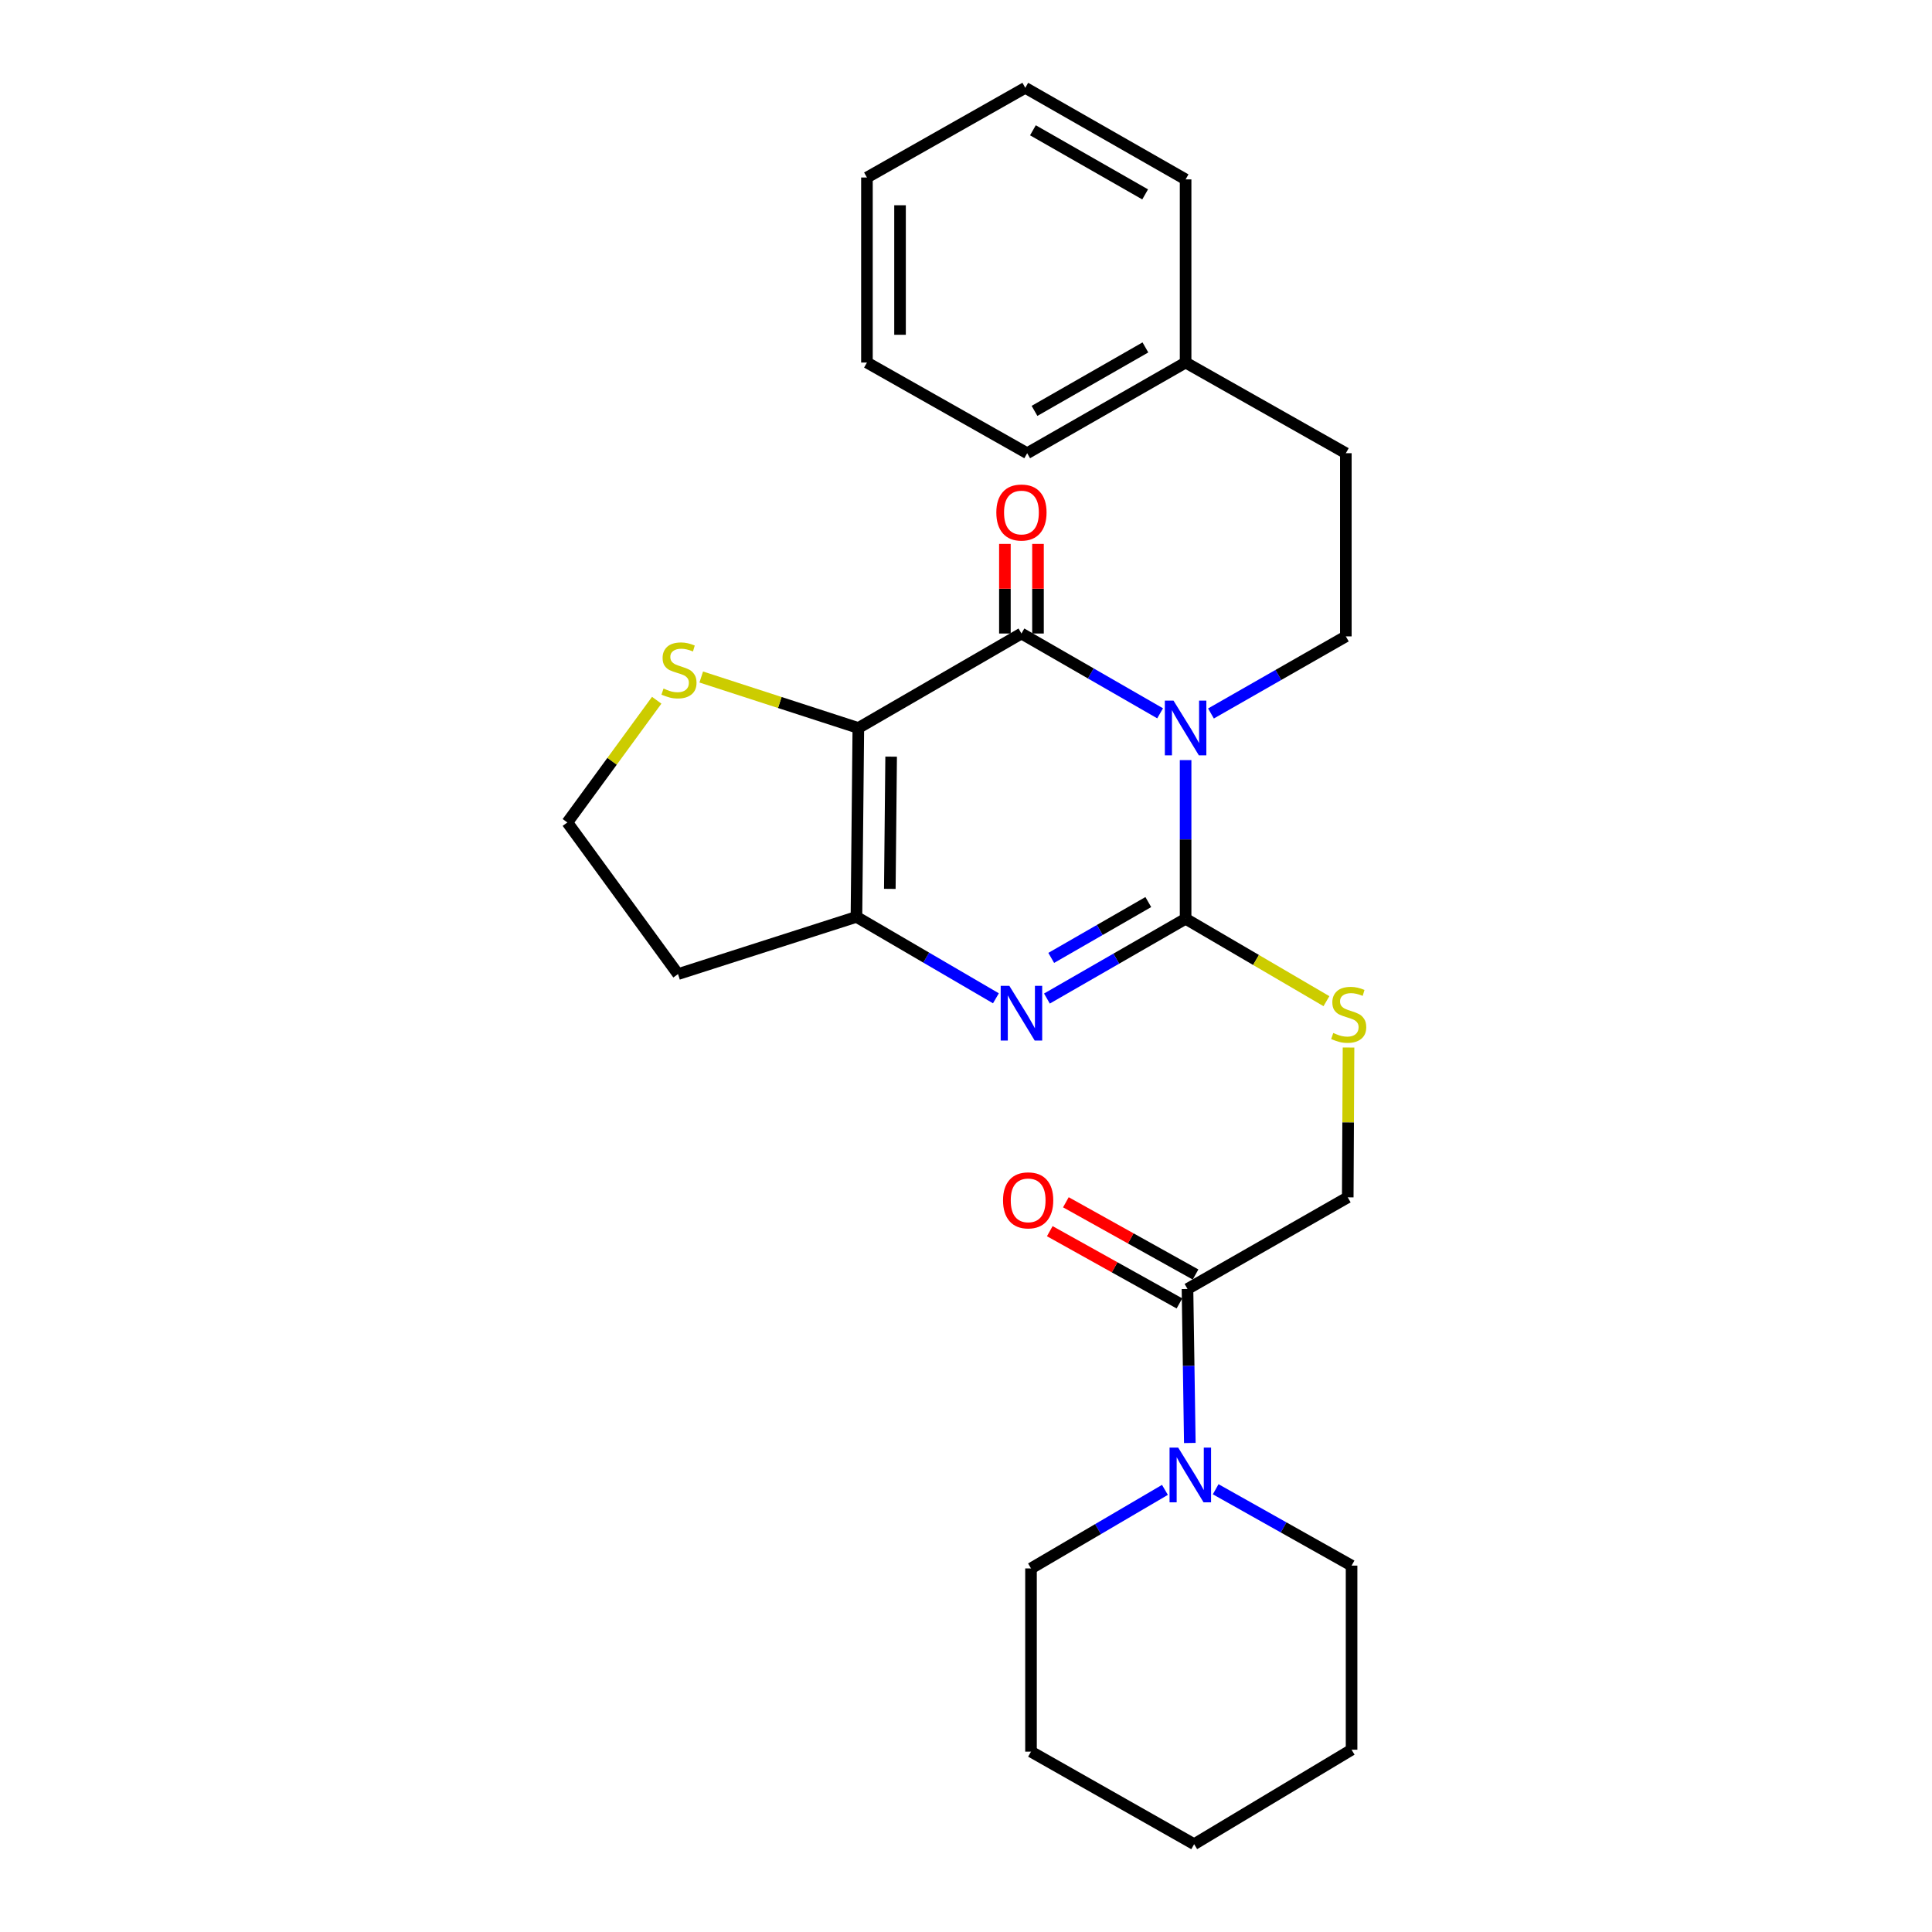<?xml version='1.0' encoding='iso-8859-1'?>
<svg version='1.1' baseProfile='full'
              xmlns='http://www.w3.org/2000/svg'
                      xmlns:rdkit='http://www.rdkit.org/xml'
                      xmlns:xlink='http://www.w3.org/1999/xlink'
                  xml:space='preserve'
width='1000px' height='1000px' viewBox='0 0 1000 1000'>
<!-- END OF HEADER -->
<rect style='opacity:1.0;fill:#FFFFFF;stroke:none' width='1000' height='1000' x='0' y='0'> </rect>
<path class='bond-0' d='M 613.665,393.433 L 613.665,434.495' style='fill:none;fill-rule:evenodd;stroke:#0000FF;stroke-width:6px;stroke-linecap:butt;stroke-linejoin:miter;stroke-opacity:1' />
<path class='bond-0' d='M 613.665,434.495 L 613.665,475.557' style='fill:none;fill-rule:evenodd;stroke:#000000;stroke-width:6px;stroke-linecap:butt;stroke-linejoin:miter;stroke-opacity:1' />
<path class='bond-2' d='M 600.474,369.213 L 564.586,348.56' style='fill:none;fill-rule:evenodd;stroke:#0000FF;stroke-width:6px;stroke-linecap:butt;stroke-linejoin:miter;stroke-opacity:1' />
<path class='bond-2' d='M 564.586,348.56 L 528.698,327.908' style='fill:none;fill-rule:evenodd;stroke:#000000;stroke-width:6px;stroke-linecap:butt;stroke-linejoin:miter;stroke-opacity:1' />
<path class='bond-7' d='M 626.793,369.299 L 661.699,349.346' style='fill:none;fill-rule:evenodd;stroke:#0000FF;stroke-width:6px;stroke-linecap:butt;stroke-linejoin:miter;stroke-opacity:1' />
<path class='bond-7' d='M 661.699,349.346 L 696.604,329.392' style='fill:none;fill-rule:evenodd;stroke:#000000;stroke-width:6px;stroke-linecap:butt;stroke-linejoin:miter;stroke-opacity:1' />
<path class='bond-3' d='M 613.665,475.557 L 577.777,496.201' style='fill:none;fill-rule:evenodd;stroke:#000000;stroke-width:6px;stroke-linecap:butt;stroke-linejoin:miter;stroke-opacity:1' />
<path class='bond-3' d='M 577.777,496.201 L 541.889,516.846' style='fill:none;fill-rule:evenodd;stroke:#0000FF;stroke-width:6px;stroke-linecap:butt;stroke-linejoin:miter;stroke-opacity:1' />
<path class='bond-3' d='M 594.358,466.905 L 569.237,481.356' style='fill:none;fill-rule:evenodd;stroke:#000000;stroke-width:6px;stroke-linecap:butt;stroke-linejoin:miter;stroke-opacity:1' />
<path class='bond-3' d='M 569.237,481.356 L 544.115,495.807' style='fill:none;fill-rule:evenodd;stroke:#0000FF;stroke-width:6px;stroke-linecap:butt;stroke-linejoin:miter;stroke-opacity:1' />
<path class='bond-8' d='M 613.665,475.557 L 650.114,496.881' style='fill:none;fill-rule:evenodd;stroke:#000000;stroke-width:6px;stroke-linecap:butt;stroke-linejoin:miter;stroke-opacity:1' />
<path class='bond-8' d='M 650.114,496.881 L 686.563,518.205' style='fill:none;fill-rule:evenodd;stroke:#CCCC00;stroke-width:6px;stroke-linecap:butt;stroke-linejoin:miter;stroke-opacity:1' />
<path class='bond-1' d='M 444.275,376.804 L 528.698,327.908' style='fill:none;fill-rule:evenodd;stroke:#000000;stroke-width:6px;stroke-linecap:butt;stroke-linejoin:miter;stroke-opacity:1' />
<path class='bond-4' d='M 444.275,376.804 L 443.295,474.577' style='fill:none;fill-rule:evenodd;stroke:#000000;stroke-width:6px;stroke-linecap:butt;stroke-linejoin:miter;stroke-opacity:1' />
<path class='bond-4' d='M 461.253,391.641 L 460.567,460.082' style='fill:none;fill-rule:evenodd;stroke:#000000;stroke-width:6px;stroke-linecap:butt;stroke-linejoin:miter;stroke-opacity:1' />
<path class='bond-9' d='M 444.275,376.804 L 403.617,363.611' style='fill:none;fill-rule:evenodd;stroke:#000000;stroke-width:6px;stroke-linecap:butt;stroke-linejoin:miter;stroke-opacity:1' />
<path class='bond-9' d='M 403.617,363.611 L 362.96,350.418' style='fill:none;fill-rule:evenodd;stroke:#CCCC00;stroke-width:6px;stroke-linecap:butt;stroke-linejoin:miter;stroke-opacity:1' />
<path class='bond-10' d='M 537.262,327.908 L 537.262,304.716' style='fill:none;fill-rule:evenodd;stroke:#000000;stroke-width:6px;stroke-linecap:butt;stroke-linejoin:miter;stroke-opacity:1' />
<path class='bond-10' d='M 537.262,304.716 L 537.262,281.524' style='fill:none;fill-rule:evenodd;stroke:#FF0000;stroke-width:6px;stroke-linecap:butt;stroke-linejoin:miter;stroke-opacity:1' />
<path class='bond-10' d='M 520.135,327.908 L 520.135,304.716' style='fill:none;fill-rule:evenodd;stroke:#000000;stroke-width:6px;stroke-linecap:butt;stroke-linejoin:miter;stroke-opacity:1' />
<path class='bond-10' d='M 520.135,304.716 L 520.135,281.524' style='fill:none;fill-rule:evenodd;stroke:#FF0000;stroke-width:6px;stroke-linecap:butt;stroke-linejoin:miter;stroke-opacity:1' />
<path class='bond-27' d='M 515.486,516.721 L 479.39,495.649' style='fill:none;fill-rule:evenodd;stroke:#0000FF;stroke-width:6px;stroke-linecap:butt;stroke-linejoin:miter;stroke-opacity:1' />
<path class='bond-27' d='M 479.39,495.649 L 443.295,474.577' style='fill:none;fill-rule:evenodd;stroke:#000000;stroke-width:6px;stroke-linecap:butt;stroke-linejoin:miter;stroke-opacity:1' />
<path class='bond-13' d='M 443.295,474.577 L 350.945,504.186' style='fill:none;fill-rule:evenodd;stroke:#000000;stroke-width:6px;stroke-linecap:butt;stroke-linejoin:miter;stroke-opacity:1' />
<path class='bond-5' d='M 614.645,667.164 L 697.594,619.742' style='fill:none;fill-rule:evenodd;stroke:#000000;stroke-width:6px;stroke-linecap:butt;stroke-linejoin:miter;stroke-opacity:1' />
<path class='bond-6' d='M 614.645,667.164 L 615.247,707.024' style='fill:none;fill-rule:evenodd;stroke:#000000;stroke-width:6px;stroke-linecap:butt;stroke-linejoin:miter;stroke-opacity:1' />
<path class='bond-6' d='M 615.247,707.024 L 615.85,746.885' style='fill:none;fill-rule:evenodd;stroke:#0000FF;stroke-width:6px;stroke-linecap:butt;stroke-linejoin:miter;stroke-opacity:1' />
<path class='bond-12' d='M 618.812,659.683 L 585.256,640.988' style='fill:none;fill-rule:evenodd;stroke:#000000;stroke-width:6px;stroke-linecap:butt;stroke-linejoin:miter;stroke-opacity:1' />
<path class='bond-12' d='M 585.256,640.988 L 551.699,622.294' style='fill:none;fill-rule:evenodd;stroke:#FF0000;stroke-width:6px;stroke-linecap:butt;stroke-linejoin:miter;stroke-opacity:1' />
<path class='bond-12' d='M 610.477,674.644 L 576.921,655.95' style='fill:none;fill-rule:evenodd;stroke:#000000;stroke-width:6px;stroke-linecap:butt;stroke-linejoin:miter;stroke-opacity:1' />
<path class='bond-12' d='M 576.921,655.95 L 543.364,637.255' style='fill:none;fill-rule:evenodd;stroke:#FF0000;stroke-width:6px;stroke-linecap:butt;stroke-linejoin:miter;stroke-opacity:1' />
<path class='bond-17' d='M 602.971,771.154 L 568.308,791.485' style='fill:none;fill-rule:evenodd;stroke:#0000FF;stroke-width:6px;stroke-linecap:butt;stroke-linejoin:miter;stroke-opacity:1' />
<path class='bond-17' d='M 568.308,791.485 L 533.646,811.816' style='fill:none;fill-rule:evenodd;stroke:#000000;stroke-width:6px;stroke-linecap:butt;stroke-linejoin:miter;stroke-opacity:1' />
<path class='bond-18' d='M 629.234,770.833 L 664.403,790.596' style='fill:none;fill-rule:evenodd;stroke:#0000FF;stroke-width:6px;stroke-linecap:butt;stroke-linejoin:miter;stroke-opacity:1' />
<path class='bond-18' d='M 664.403,790.596 L 699.573,810.36' style='fill:none;fill-rule:evenodd;stroke:#000000;stroke-width:6px;stroke-linecap:butt;stroke-linejoin:miter;stroke-opacity:1' />
<path class='bond-15' d='M 696.604,329.392 L 696.604,234.578' style='fill:none;fill-rule:evenodd;stroke:#000000;stroke-width:6px;stroke-linecap:butt;stroke-linejoin:miter;stroke-opacity:1' />
<path class='bond-11' d='M 697.998,542.197 L 697.796,580.97' style='fill:none;fill-rule:evenodd;stroke:#CCCC00;stroke-width:6px;stroke-linecap:butt;stroke-linejoin:miter;stroke-opacity:1' />
<path class='bond-11' d='M 697.796,580.97 L 697.594,619.742' style='fill:none;fill-rule:evenodd;stroke:#000000;stroke-width:6px;stroke-linecap:butt;stroke-linejoin:miter;stroke-opacity:1' />
<path class='bond-14' d='M 339.912,362.444 L 316.785,394.072' style='fill:none;fill-rule:evenodd;stroke:#CCCC00;stroke-width:6px;stroke-linecap:butt;stroke-linejoin:miter;stroke-opacity:1' />
<path class='bond-14' d='M 316.785,394.072 L 293.657,425.7' style='fill:none;fill-rule:evenodd;stroke:#000000;stroke-width:6px;stroke-linecap:butt;stroke-linejoin:miter;stroke-opacity:1' />
<path class='bond-28' d='M 350.945,504.186 L 293.657,425.7' style='fill:none;fill-rule:evenodd;stroke:#000000;stroke-width:6px;stroke-linecap:butt;stroke-linejoin:miter;stroke-opacity:1' />
<path class='bond-16' d='M 696.604,234.578 L 613.665,187.652' style='fill:none;fill-rule:evenodd;stroke:#000000;stroke-width:6px;stroke-linecap:butt;stroke-linejoin:miter;stroke-opacity:1' />
<path class='bond-19' d='M 613.665,187.652 L 531.667,234.578' style='fill:none;fill-rule:evenodd;stroke:#000000;stroke-width:6px;stroke-linecap:butt;stroke-linejoin:miter;stroke-opacity:1' />
<path class='bond-19' d='M 592.858,179.826 L 535.46,212.675' style='fill:none;fill-rule:evenodd;stroke:#000000;stroke-width:6px;stroke-linecap:butt;stroke-linejoin:miter;stroke-opacity:1' />
<path class='bond-20' d='M 613.665,187.652 L 613.665,92.857' style='fill:none;fill-rule:evenodd;stroke:#000000;stroke-width:6px;stroke-linecap:butt;stroke-linejoin:miter;stroke-opacity:1' />
<path class='bond-22' d='M 533.646,811.816 L 533.646,906.648' style='fill:none;fill-rule:evenodd;stroke:#000000;stroke-width:6px;stroke-linecap:butt;stroke-linejoin:miter;stroke-opacity:1' />
<path class='bond-21' d='M 699.573,810.36 L 699.573,905.649' style='fill:none;fill-rule:evenodd;stroke:#000000;stroke-width:6px;stroke-linecap:butt;stroke-linejoin:miter;stroke-opacity:1' />
<path class='bond-24' d='M 531.667,234.578 L 448.727,187.652' style='fill:none;fill-rule:evenodd;stroke:#000000;stroke-width:6px;stroke-linecap:butt;stroke-linejoin:miter;stroke-opacity:1' />
<path class='bond-23' d='M 613.665,92.857 L 530.687,45.455' style='fill:none;fill-rule:evenodd;stroke:#000000;stroke-width:6px;stroke-linecap:butt;stroke-linejoin:miter;stroke-opacity:1' />
<path class='bond-23' d='M 592.723,100.617 L 534.638,67.436' style='fill:none;fill-rule:evenodd;stroke:#000000;stroke-width:6px;stroke-linecap:butt;stroke-linejoin:miter;stroke-opacity:1' />
<path class='bond-26' d='M 699.573,905.649 L 618.089,954.545' style='fill:none;fill-rule:evenodd;stroke:#000000;stroke-width:6px;stroke-linecap:butt;stroke-linejoin:miter;stroke-opacity:1' />
<path class='bond-30' d='M 533.646,906.648 L 618.089,954.545' style='fill:none;fill-rule:evenodd;stroke:#000000;stroke-width:6px;stroke-linecap:butt;stroke-linejoin:miter;stroke-opacity:1' />
<path class='bond-25' d='M 530.687,45.455 L 448.727,91.877' style='fill:none;fill-rule:evenodd;stroke:#000000;stroke-width:6px;stroke-linecap:butt;stroke-linejoin:miter;stroke-opacity:1' />
<path class='bond-29' d='M 448.727,187.652 L 448.727,91.877' style='fill:none;fill-rule:evenodd;stroke:#000000;stroke-width:6px;stroke-linecap:butt;stroke-linejoin:miter;stroke-opacity:1' />
<path class='bond-29' d='M 465.854,173.285 L 465.854,106.243' style='fill:none;fill-rule:evenodd;stroke:#000000;stroke-width:6px;stroke-linecap:butt;stroke-linejoin:miter;stroke-opacity:1' />
<path  class='atom-0' d='M 607.405 362.644
L 616.685 377.644
Q 617.605 379.124, 619.085 381.804
Q 620.565 384.484, 620.645 384.644
L 620.645 362.644
L 624.405 362.644
L 624.405 390.964
L 620.525 390.964
L 610.565 374.564
Q 609.405 372.644, 608.165 370.444
Q 606.965 368.244, 606.605 367.564
L 606.605 390.964
L 602.925 390.964
L 602.925 362.644
L 607.405 362.644
' fill='#0000FF'/>
<path  class='atom-4' d='M 522.438 510.274
L 531.718 525.274
Q 532.638 526.754, 534.118 529.434
Q 535.598 532.114, 535.678 532.274
L 535.678 510.274
L 539.438 510.274
L 539.438 538.594
L 535.558 538.594
L 525.598 522.194
Q 524.438 520.274, 523.198 518.074
Q 521.998 515.874, 521.638 515.194
L 521.638 538.594
L 517.958 538.594
L 517.958 510.274
L 522.438 510.274
' fill='#0000FF'/>
<path  class='atom-7' d='M 609.84 749.292
L 619.12 764.292
Q 620.04 765.772, 621.52 768.452
Q 623 771.132, 623.08 771.292
L 623.08 749.292
L 626.84 749.292
L 626.84 777.612
L 622.96 777.612
L 613 761.212
Q 611.84 759.292, 610.6 757.092
Q 609.4 754.892, 609.04 754.212
L 609.04 777.612
L 605.36 777.612
L 605.36 749.292
L 609.84 749.292
' fill='#0000FF'/>
<path  class='atom-9' d='M 690.089 534.668
Q 690.409 534.788, 691.729 535.348
Q 693.049 535.908, 694.489 536.268
Q 695.969 536.588, 697.409 536.588
Q 700.089 536.588, 701.649 535.308
Q 703.209 533.988, 703.209 531.708
Q 703.209 530.148, 702.409 529.188
Q 701.649 528.228, 700.449 527.708
Q 699.249 527.188, 697.249 526.588
Q 694.729 525.828, 693.209 525.108
Q 691.729 524.388, 690.649 522.868
Q 689.609 521.348, 689.609 518.788
Q 689.609 515.228, 692.009 513.028
Q 694.449 510.828, 699.249 510.828
Q 702.529 510.828, 706.249 512.388
L 705.329 515.468
Q 701.929 514.068, 699.369 514.068
Q 696.609 514.068, 695.089 515.228
Q 693.569 516.348, 693.609 518.308
Q 693.609 519.828, 694.369 520.748
Q 695.169 521.668, 696.289 522.188
Q 697.449 522.708, 699.369 523.308
Q 701.929 524.108, 703.449 524.908
Q 704.969 525.708, 706.049 527.348
Q 707.169 528.948, 707.169 531.708
Q 707.169 535.628, 704.529 537.748
Q 701.929 539.828, 697.569 539.828
Q 695.049 539.828, 693.129 539.268
Q 691.249 538.748, 689.009 537.828
L 690.089 534.668
' fill='#CCCC00'/>
<path  class='atom-10' d='M 343.44 356.4
Q 343.76 356.52, 345.08 357.08
Q 346.4 357.64, 347.84 358
Q 349.32 358.32, 350.76 358.32
Q 353.44 358.32, 355 357.04
Q 356.56 355.72, 356.56 353.44
Q 356.56 351.88, 355.76 350.92
Q 355 349.96, 353.8 349.44
Q 352.6 348.92, 350.6 348.32
Q 348.08 347.56, 346.56 346.84
Q 345.08 346.12, 344 344.6
Q 342.96 343.08, 342.96 340.52
Q 342.96 336.96, 345.36 334.76
Q 347.8 332.56, 352.6 332.56
Q 355.88 332.56, 359.6 334.12
L 358.68 337.2
Q 355.28 335.8, 352.72 335.8
Q 349.96 335.8, 348.44 336.96
Q 346.92 338.08, 346.96 340.04
Q 346.96 341.56, 347.72 342.48
Q 348.52 343.4, 349.64 343.92
Q 350.8 344.44, 352.72 345.04
Q 355.28 345.84, 356.8 346.64
Q 358.32 347.44, 359.4 349.08
Q 360.52 350.68, 360.52 353.44
Q 360.52 357.36, 357.88 359.48
Q 355.28 361.56, 350.92 361.56
Q 348.4 361.56, 346.48 361
Q 344.6 360.48, 342.36 359.56
L 343.44 356.4
' fill='#CCCC00'/>
<path  class='atom-11' d='M 515.698 265.276
Q 515.698 258.476, 519.058 254.676
Q 522.418 250.876, 528.698 250.876
Q 534.978 250.876, 538.338 254.676
Q 541.698 258.476, 541.698 265.276
Q 541.698 272.156, 538.298 276.076
Q 534.898 279.956, 528.698 279.956
Q 522.458 279.956, 519.058 276.076
Q 515.698 272.196, 515.698 265.276
M 528.698 276.756
Q 533.018 276.756, 535.338 273.876
Q 537.698 270.956, 537.698 265.276
Q 537.698 259.716, 535.338 256.916
Q 533.018 254.076, 528.698 254.076
Q 524.378 254.076, 522.018 256.876
Q 519.698 259.676, 519.698 265.276
Q 519.698 270.996, 522.018 273.876
Q 524.378 276.756, 528.698 276.756
' fill='#FF0000'/>
<path  class='atom-13' d='M 519.171 621.297
Q 519.171 614.497, 522.531 610.697
Q 525.891 606.897, 532.171 606.897
Q 538.451 606.897, 541.811 610.697
Q 545.171 614.497, 545.171 621.297
Q 545.171 628.177, 541.771 632.097
Q 538.371 635.977, 532.171 635.977
Q 525.931 635.977, 522.531 632.097
Q 519.171 628.217, 519.171 621.297
M 532.171 632.777
Q 536.491 632.777, 538.811 629.897
Q 541.171 626.977, 541.171 621.297
Q 541.171 615.737, 538.811 612.937
Q 536.491 610.097, 532.171 610.097
Q 527.851 610.097, 525.491 612.897
Q 523.171 615.697, 523.171 621.297
Q 523.171 627.017, 525.491 629.897
Q 527.851 632.777, 532.171 632.777
' fill='#FF0000'/>
</svg>
